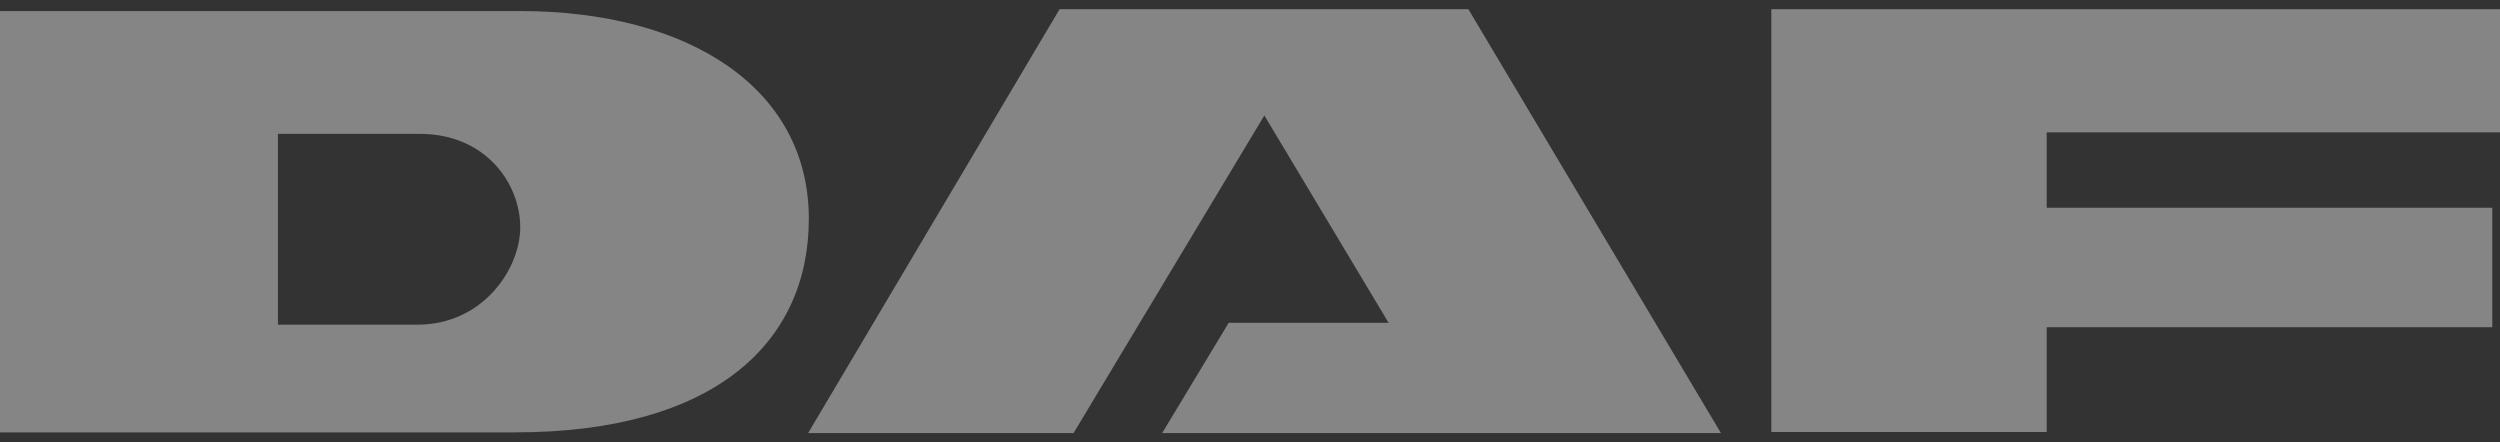 <svg xmlns="http://www.w3.org/2000/svg" width="130" height="23" viewBox="0 0 130 23" fill="none">
  <rect x="0" y="0" width="130" height="23" fill="#333333" stroke="none"/>
  <path d="M0 22.483V0.574H27.032C35.807 0.574 42.059 4.57 42.059 11.376C42.059 17.857 37.107 22.483 26.784 22.483H0ZM21.718 16.882C25.082 16.882 27.052 14.014 27.052 11.815C27.052 9.579 25.293 6.96 21.813 6.96H14.453V16.882H21.718Z" fill="white" fill-opacity="0.4"/>
  <path d="M65.746 6.004L55.824 22.521H42.021L55.097 0.479H76.356L89.49 22.521H60.431L63.891 16.786H72.207L65.746 6.004Z" fill="white" fill-opacity="0.4"/>
  <path d="M106.428 22.464H92.109V0.479H130V6.883H106.428V10.802H129.599V17.015H106.428V22.464Z" fill="white" fill-opacity="0.4"/>
</svg>